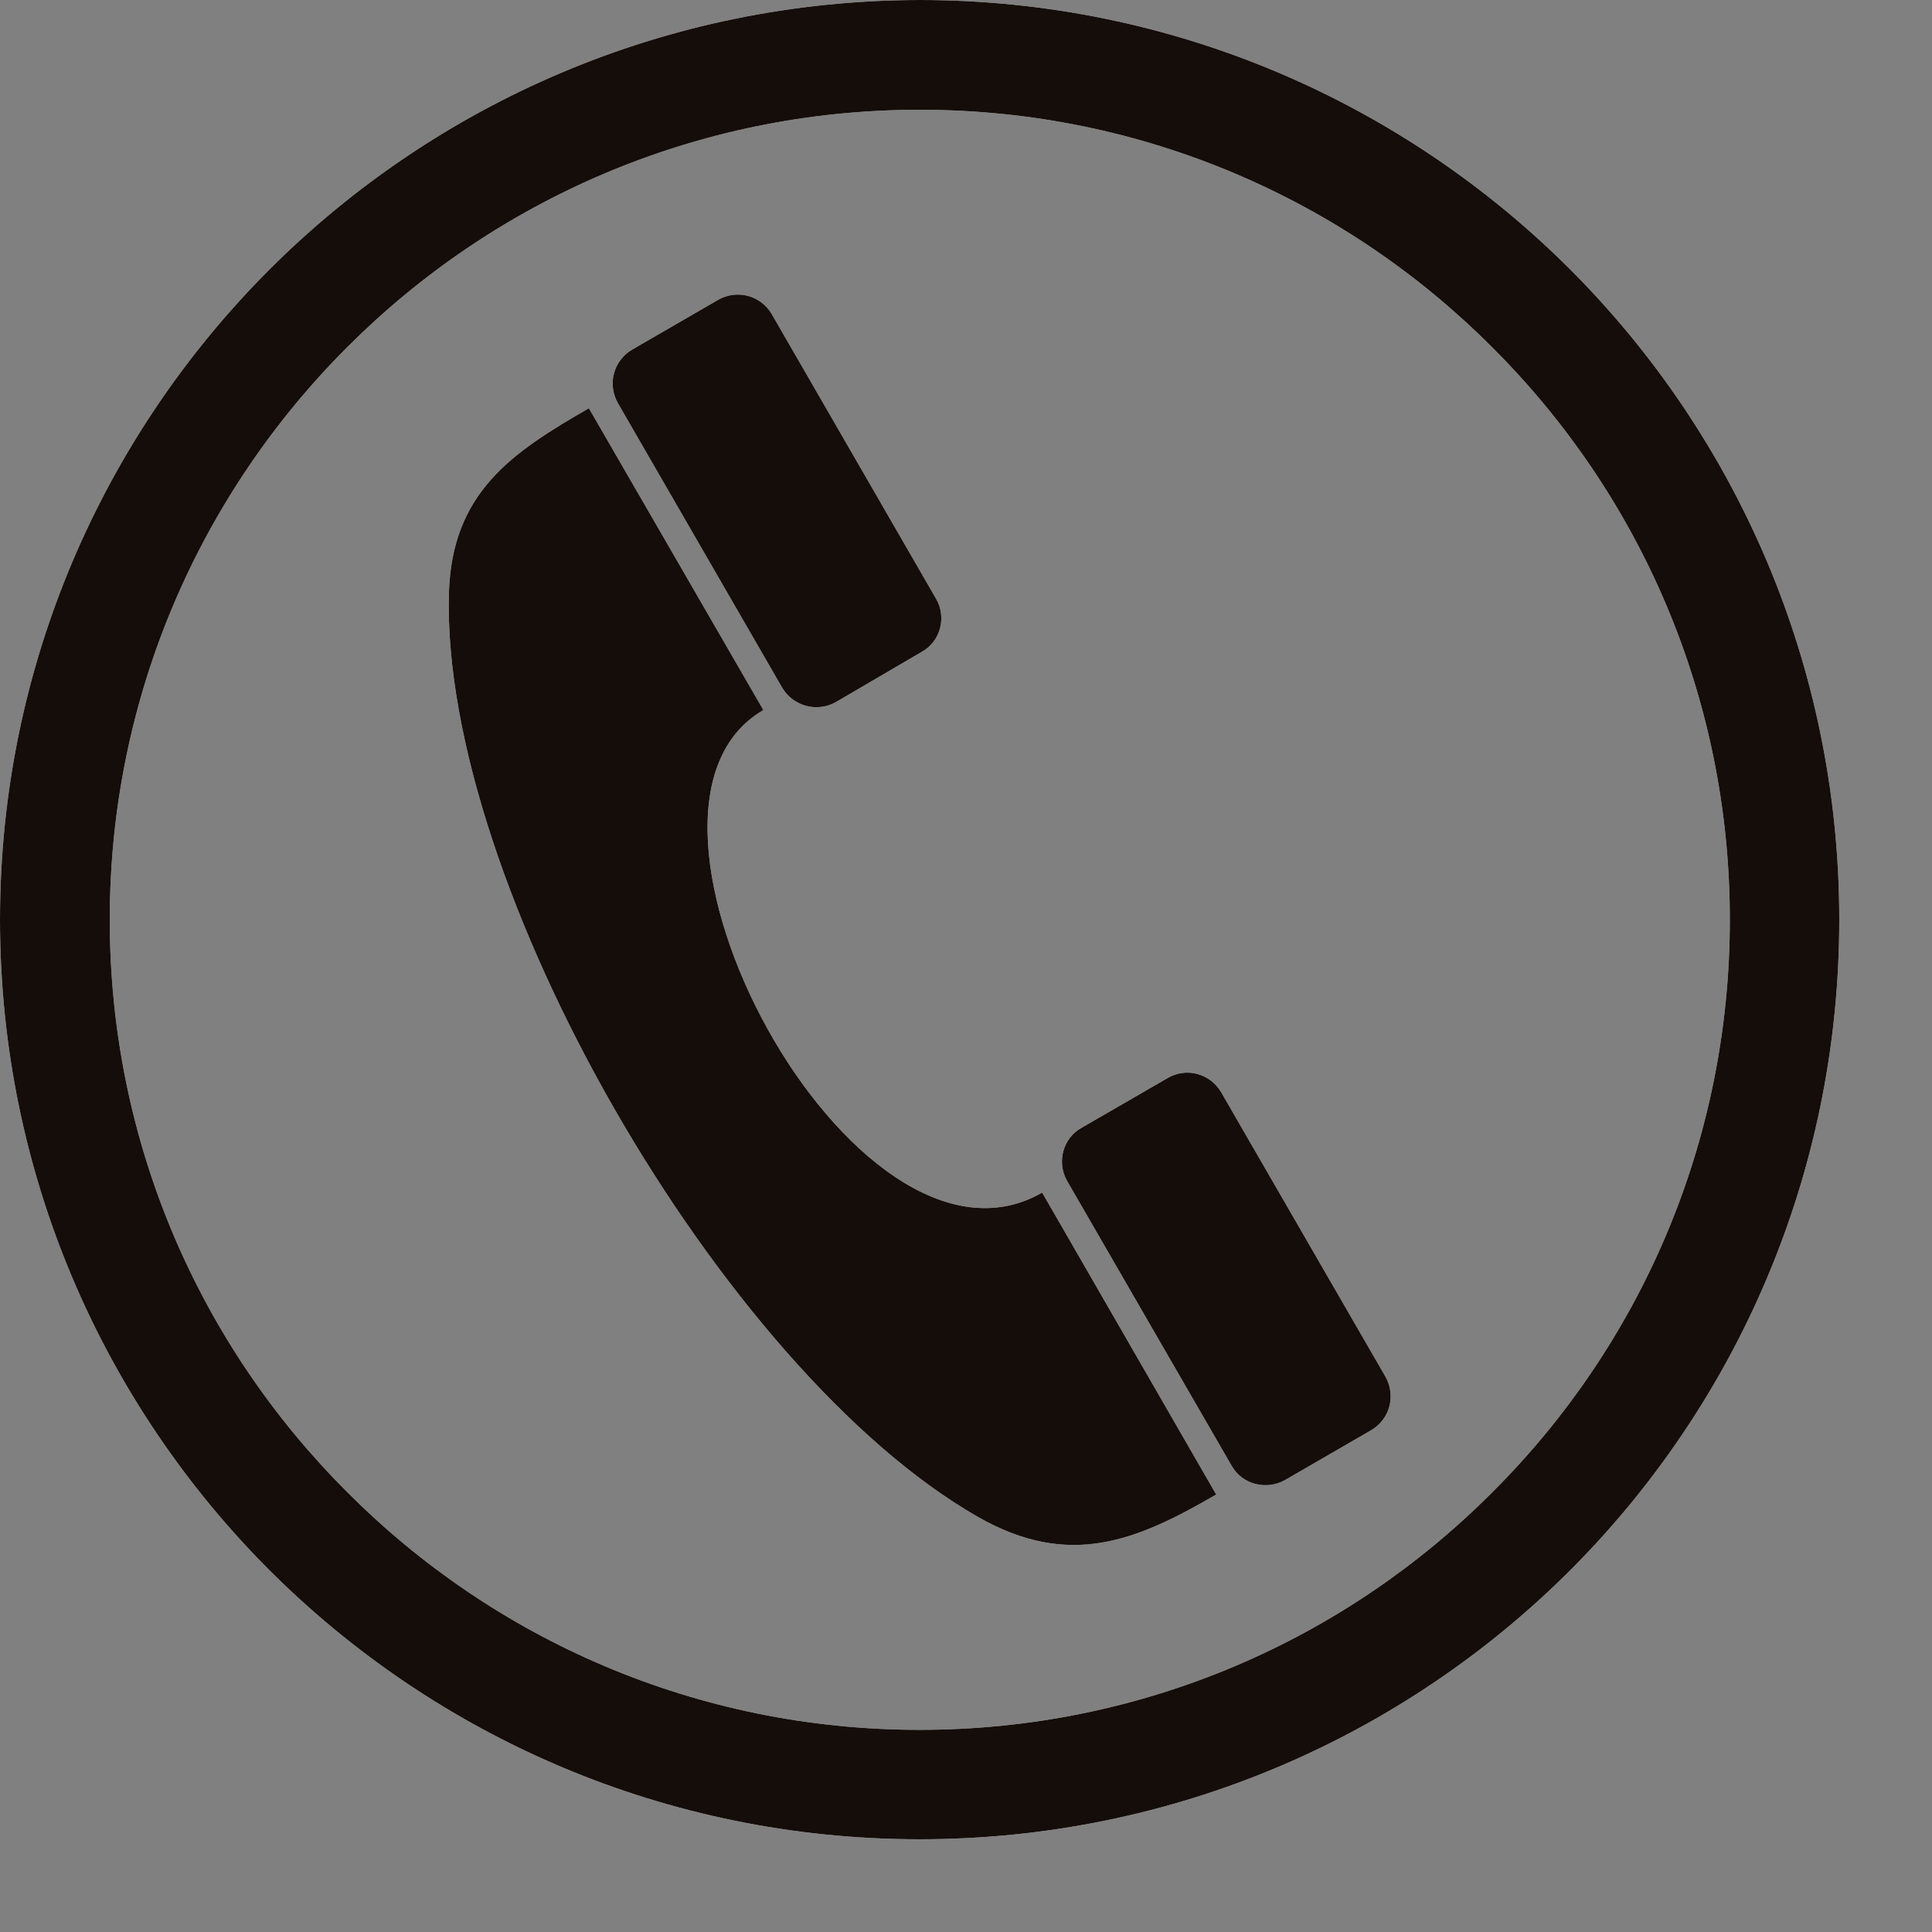 <?xml version="1.0" encoding="UTF-8"?>
<svg xmlns="http://www.w3.org/2000/svg" xmlns:xlink="http://www.w3.org/1999/xlink" width="23" zoomAndPan="magnify" viewBox="0 0 17.25 17.25" height="23" preserveAspectRatio="xMidYMid meet" version="1.0">
  <rect x="0" y="0" width="17.25" height="17.25" fill="#808080" stroke="none"/>
  <defs>
    <clipPath id="f1de3115a4">
      <path d="M 0 0 L 16.531 0 L 16.531 16.531 L 0 16.531 Z M 0 0 " clip-rule="nonzero"></path>
    </clipPath>
    <clipPath id="e1136e6a31">
      <path d="M 0 0 L 16.531 0 L 16.531 16.531 L 0 16.531 Z M 0 0 " clip-rule="nonzero"></path>
    </clipPath>
  </defs>
  <path fill="#ffffff" d="M 6.816 6.34 C 5.281 7.227 7.625 11.617 9.305 10.648 L 10.859 13.344 C 10.152 13.754 9.551 14.012 8.73 13.543 C 6.449 12.238 3.938 7.891 4.008 5.297 C 4.035 4.398 4.566 4.043 5.258 3.645 Z M 6.816 6.34 " fill-opacity="1" fill-rule="evenodd"></path>
  <path fill="#ffffff" d="M 7.461 6.27 C 7.293 6.363 7.082 6.305 6.984 6.141 L 5.516 3.598 C 5.422 3.43 5.477 3.219 5.645 3.121 L 6.414 2.676 C 6.582 2.582 6.793 2.637 6.891 2.805 L 8.359 5.348 C 8.453 5.512 8.398 5.727 8.23 5.82 Z M 7.461 6.27 " fill-opacity="1" fill-rule="evenodd"></path>
  <path fill="#ffffff" d="M 11.473 13.215 C 11.305 13.309 11.09 13.254 10.996 13.086 L 9.527 10.543 C 9.434 10.379 9.488 10.164 9.656 10.07 L 10.426 9.625 C 10.594 9.527 10.805 9.586 10.902 9.75 L 12.371 12.293 C 12.465 12.461 12.41 12.672 12.242 12.77 Z M 11.473 13.215 " fill-opacity="1" fill-rule="evenodd"></path>
  <g clip-path="url(#f1de3115a4)">
    <path fill="#ffffff" d="M 8.211 0 C 10.48 0 12.535 0.922 14.02 2.406 C 15.504 3.891 16.422 5.945 16.422 8.211 L 16.426 8.211 L 16.422 8.211 C 16.422 10.48 15.504 12.535 14.02 14.02 C 12.535 15.504 10.48 16.422 8.211 16.422 L 8.211 16.426 L 8.211 16.422 C 5.945 16.422 3.891 15.504 2.406 14.02 C 0.922 12.535 0 10.48 0 8.211 C 0 5.945 0.922 3.891 2.406 2.406 C 3.891 0.922 5.945 0.004 8.211 0 Z M 8.211 0.98 C 6.219 0.98 4.41 1.789 3.102 3.098 C 1.789 4.41 0.98 6.219 0.98 8.211 C 0.98 10.207 1.789 12.016 3.102 13.324 C 4.41 14.637 6.219 15.445 8.211 15.445 C 10.207 15.445 12.016 14.637 13.324 13.324 C 14.637 12.016 15.445 10.207 15.445 8.211 C 15.445 6.219 14.637 4.41 13.324 3.102 C 12.016 1.789 10.207 0.98 8.211 0.98 Z M 8.211 0.98 " fill-opacity="1" fill-rule="nonzero"></path>
  </g>
  <path fill="#150d0a" d="M 6.816 6.34 C 5.281 7.227 7.625 11.617 9.305 10.648 L 10.859 13.344 C 10.152 13.754 9.551 14.012 8.73 13.543 C 6.449 12.238 3.938 7.891 4.008 5.297 C 4.035 4.398 4.566 4.043 5.258 3.645 Z M 6.816 6.34 " fill-opacity="1" fill-rule="evenodd"></path>
  <path fill="#150d0a" d="M 7.461 6.27 C 7.293 6.363 7.082 6.305 6.984 6.141 L 5.516 3.598 C 5.422 3.43 5.477 3.219 5.645 3.121 L 6.414 2.676 C 6.582 2.582 6.793 2.637 6.891 2.805 L 8.359 5.348 C 8.453 5.512 8.398 5.727 8.23 5.82 Z M 7.461 6.27 " fill-opacity="1" fill-rule="evenodd"></path>
  <path fill="#150d0a" d="M 11.473 13.215 C 11.305 13.309 11.09 13.254 10.996 13.086 L 9.527 10.543 C 9.434 10.379 9.488 10.164 9.656 10.07 L 10.426 9.625 C 10.594 9.527 10.805 9.586 10.902 9.75 L 12.371 12.293 C 12.465 12.461 12.41 12.672 12.242 12.77 Z M 11.473 13.215 " fill-opacity="1" fill-rule="evenodd"></path>
  <g clip-path="url(#e1136e6a31)">
    <path fill="#150d0a" d="M 8.211 0 C 10.48 0 12.535 0.922 14.02 2.406 C 15.504 3.891 16.422 5.945 16.422 8.211 L 16.426 8.211 L 16.422 8.211 C 16.422 10.48 15.504 12.535 14.02 14.02 C 12.535 15.504 10.48 16.422 8.211 16.422 L 8.211 16.426 L 8.211 16.422 C 5.945 16.422 3.891 15.504 2.406 14.02 C 0.922 12.535 0 10.48 0 8.211 C 0 5.945 0.922 3.891 2.406 2.406 C 3.891 0.922 5.945 0.004 8.211 0 Z M 8.211 0.98 C 6.219 0.98 4.41 1.789 3.102 3.098 C 1.789 4.41 0.98 6.219 0.98 8.211 C 0.98 10.207 1.789 12.016 3.102 13.324 C 4.41 14.637 6.219 15.445 8.211 15.445 C 10.207 15.445 12.016 14.637 13.324 13.324 C 14.637 12.016 15.445 10.207 15.445 8.211 C 15.445 6.219 14.637 4.41 13.324 3.102 C 12.016 1.789 10.207 0.98 8.211 0.98 Z M 8.211 0.98 " fill-opacity="1" fill-rule="nonzero"></path>
  </g>
</svg>
